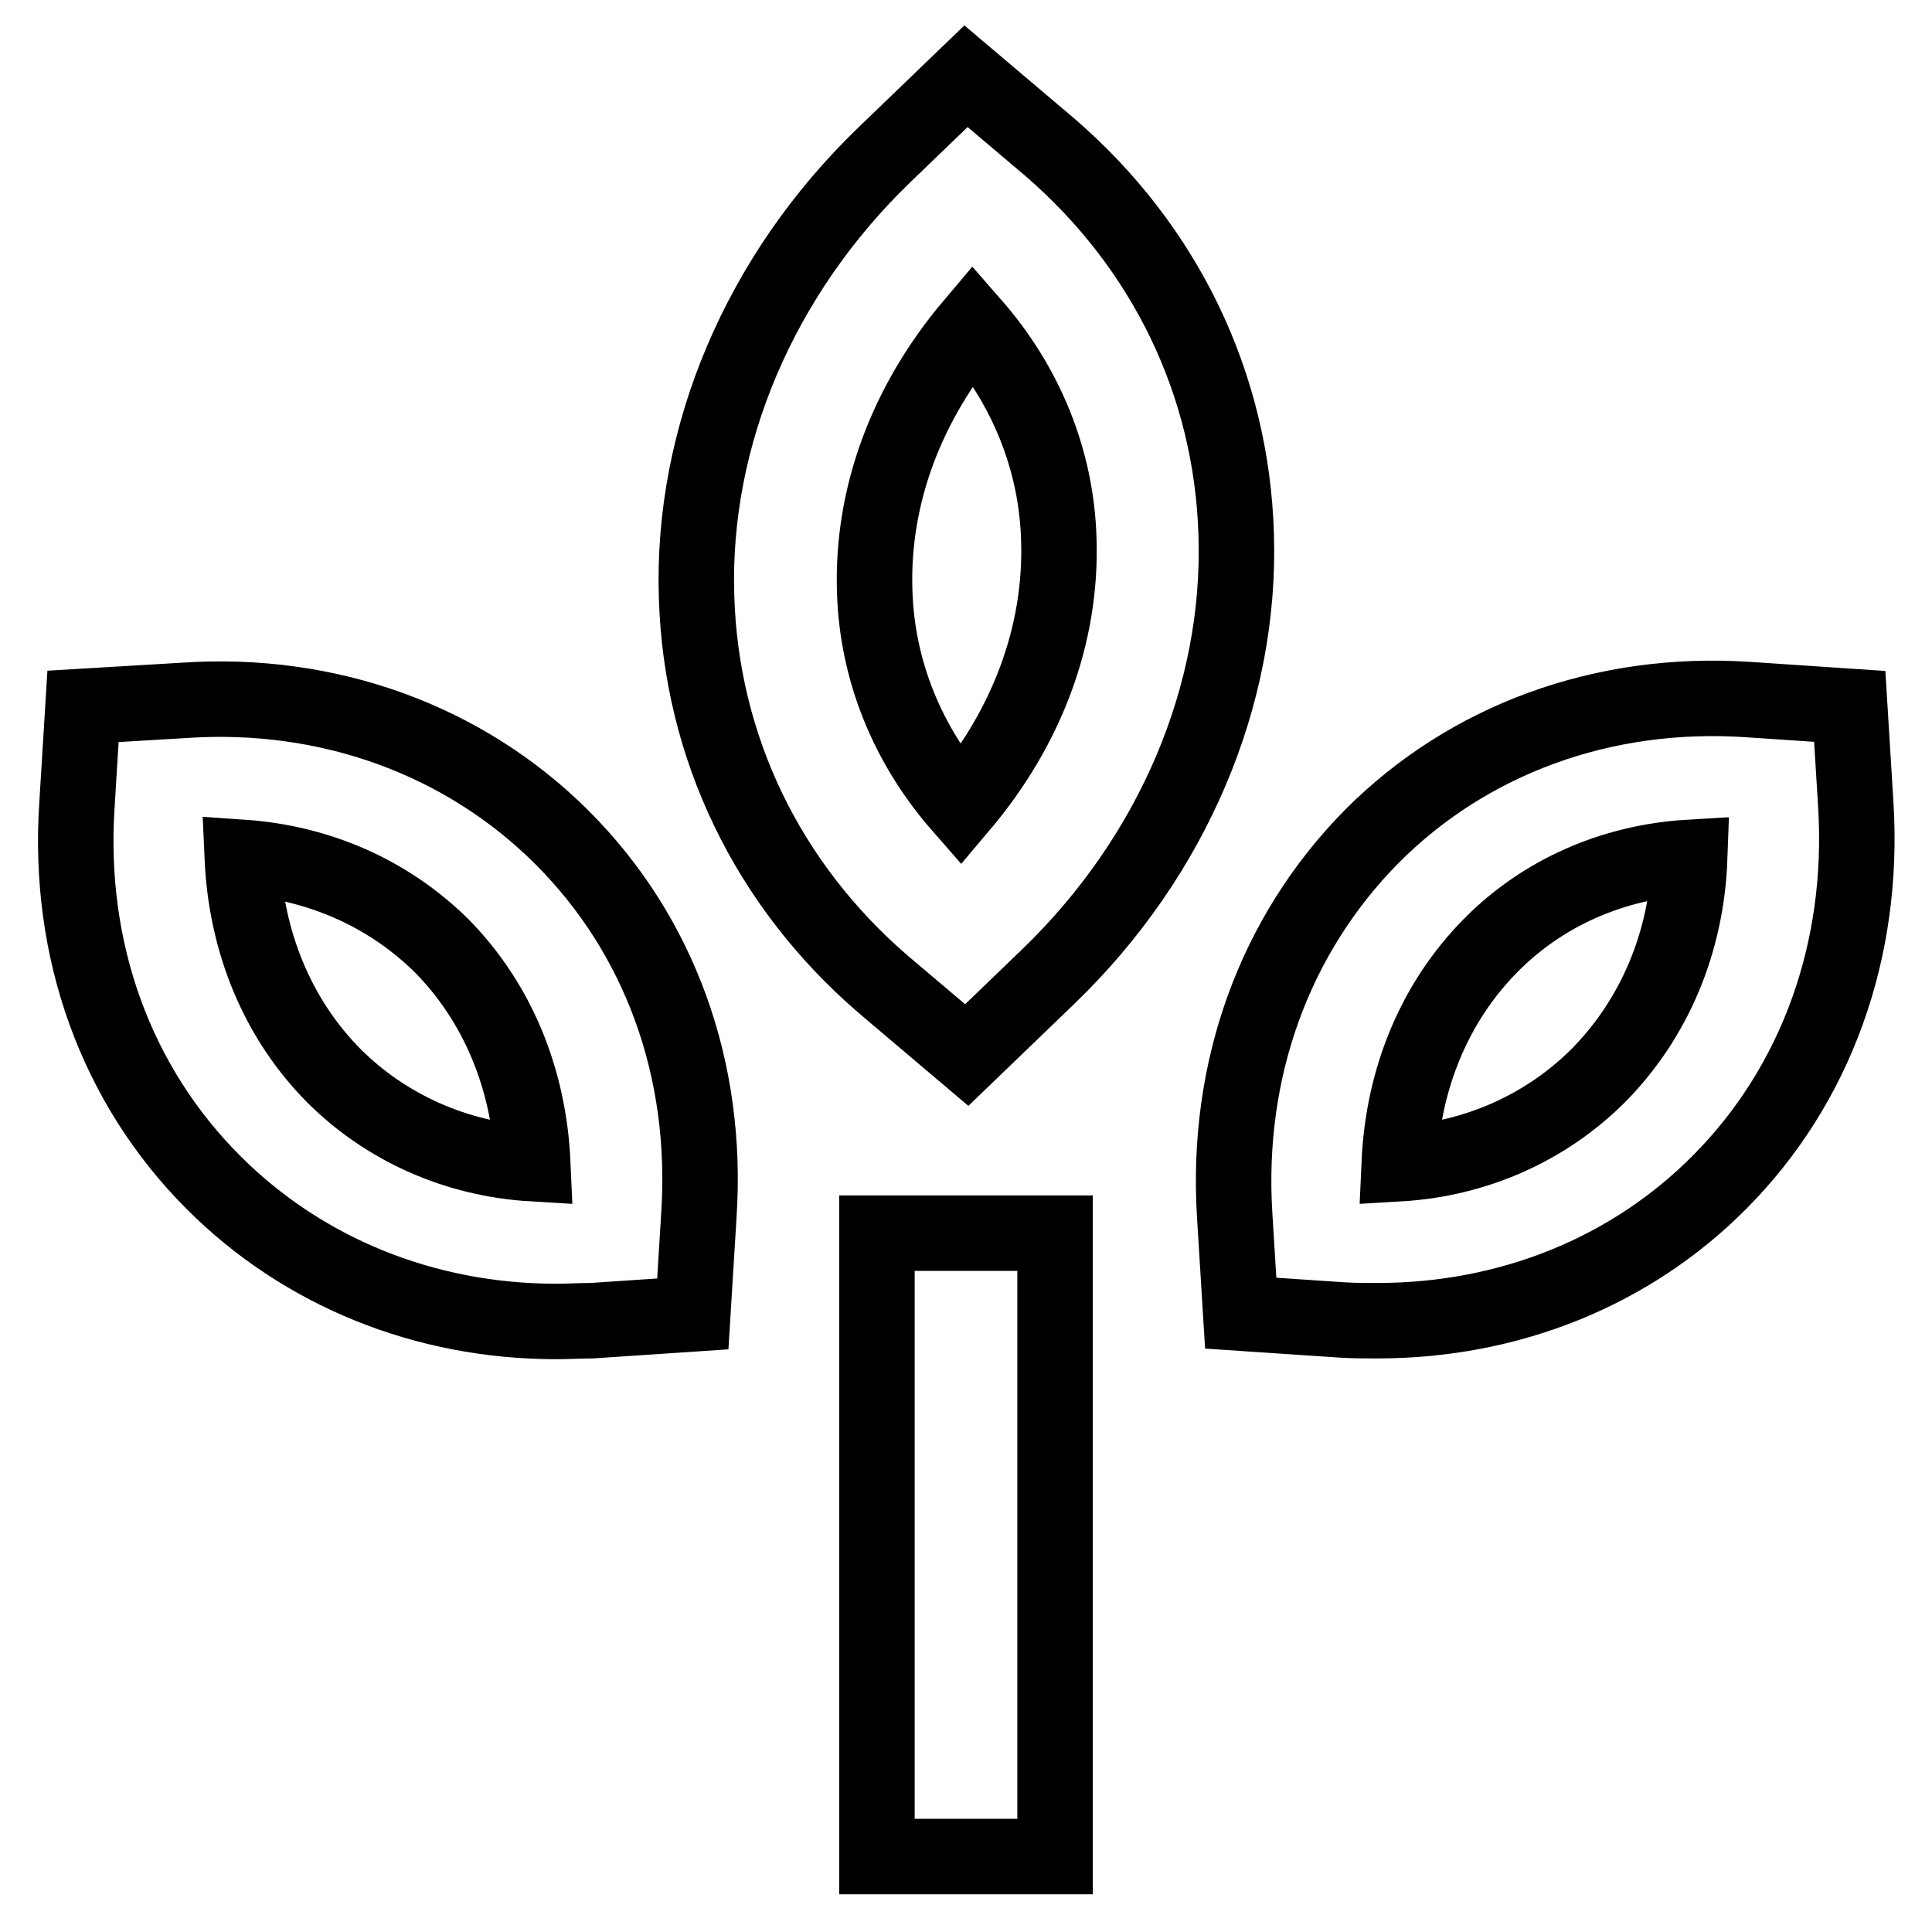 <?xml version="1.0" encoding="utf-8"?>
<!-- Svg Vector Icons : http://www.onlinewebfonts.com/icon -->
<!DOCTYPE svg PUBLIC "-//W3C//DTD SVG 1.1//EN" "http://www.w3.org/Graphics/SVG/1.1/DTD/svg11.dtd">
<svg version="1.1" xmlns="http://www.w3.org/2000/svg" xmlns:xlink="http://www.w3.org/1999/xlink" x="0px" y="0px" viewBox="0 0 256 256" enable-background="new 0 0 256 256" xml:space="preserve">
<g> <path stroke-width="10" fill-opacity="0" stroke="#000000"  d="M116.2,163.4h23.6v82.6h-23.6V163.4z M128.1,139.8l10.8-10.4c16.5-15.9,25.6-37.3,24.9-58.6 c-0.6-19.9-9.4-38.1-24.7-51.3L128,10.1l-10.8,10.4c-16.5,15.9-25.6,37.3-24.9,58.6c0.6,19.9,9.4,38.1,24.7,51.3L128.1,139.8z  M128.9,43c7,8,11.1,17.9,11.4,28.5c0.4,12.6-4.2,24.9-13,35.3c-7-8-11.1-17.9-11.4-28.5C115.5,65.7,120.1,53.4,128.9,43L128.9,43z  M24.4,92.8L11,93.6l-0.8,13c-1.3,19.4,5.2,37.2,18.1,50.1c11.8,11.8,27.9,18.4,45.4,18.4c1.6,0,3.1-0.1,4.7-0.1l13.4-0.9l0.8-13 c1.3-19.4-5.2-37.2-18.1-50.1C61.6,98.1,43.6,91.5,24.4,92.8L24.4,92.8z M44.2,142.5c-7.4-7.5-11.6-17.6-12.1-28.9 c10.2,0.7,19.4,4.8,26.4,11.7c7.4,7.5,11.6,17.6,12.1,28.9C60.4,153.6,51.1,149.4,44.2,142.5z M245.9,106.6l-0.8-13l-13.4-0.9 c-19.3-1.3-37.2,5.3-50,18.2c-12.8,13-19.3,30.8-18.1,50.1l0.8,13l13.4,0.9c1.6,0.1,3.1,0.1,4.7,0.1c17.5,0,33.6-6.5,45.4-18.4 C240.6,143.8,247.1,126,245.9,106.6L245.9,106.6z M211.8,142.5c-6.9,6.9-16.2,11.1-26.4,11.7c0.5-11.3,4.7-21.4,12.1-28.9 c6.9-7,16.2-11.1,26.4-11.7C223.5,124.9,219.2,135,211.8,142.5z"/></g>
</svg>
